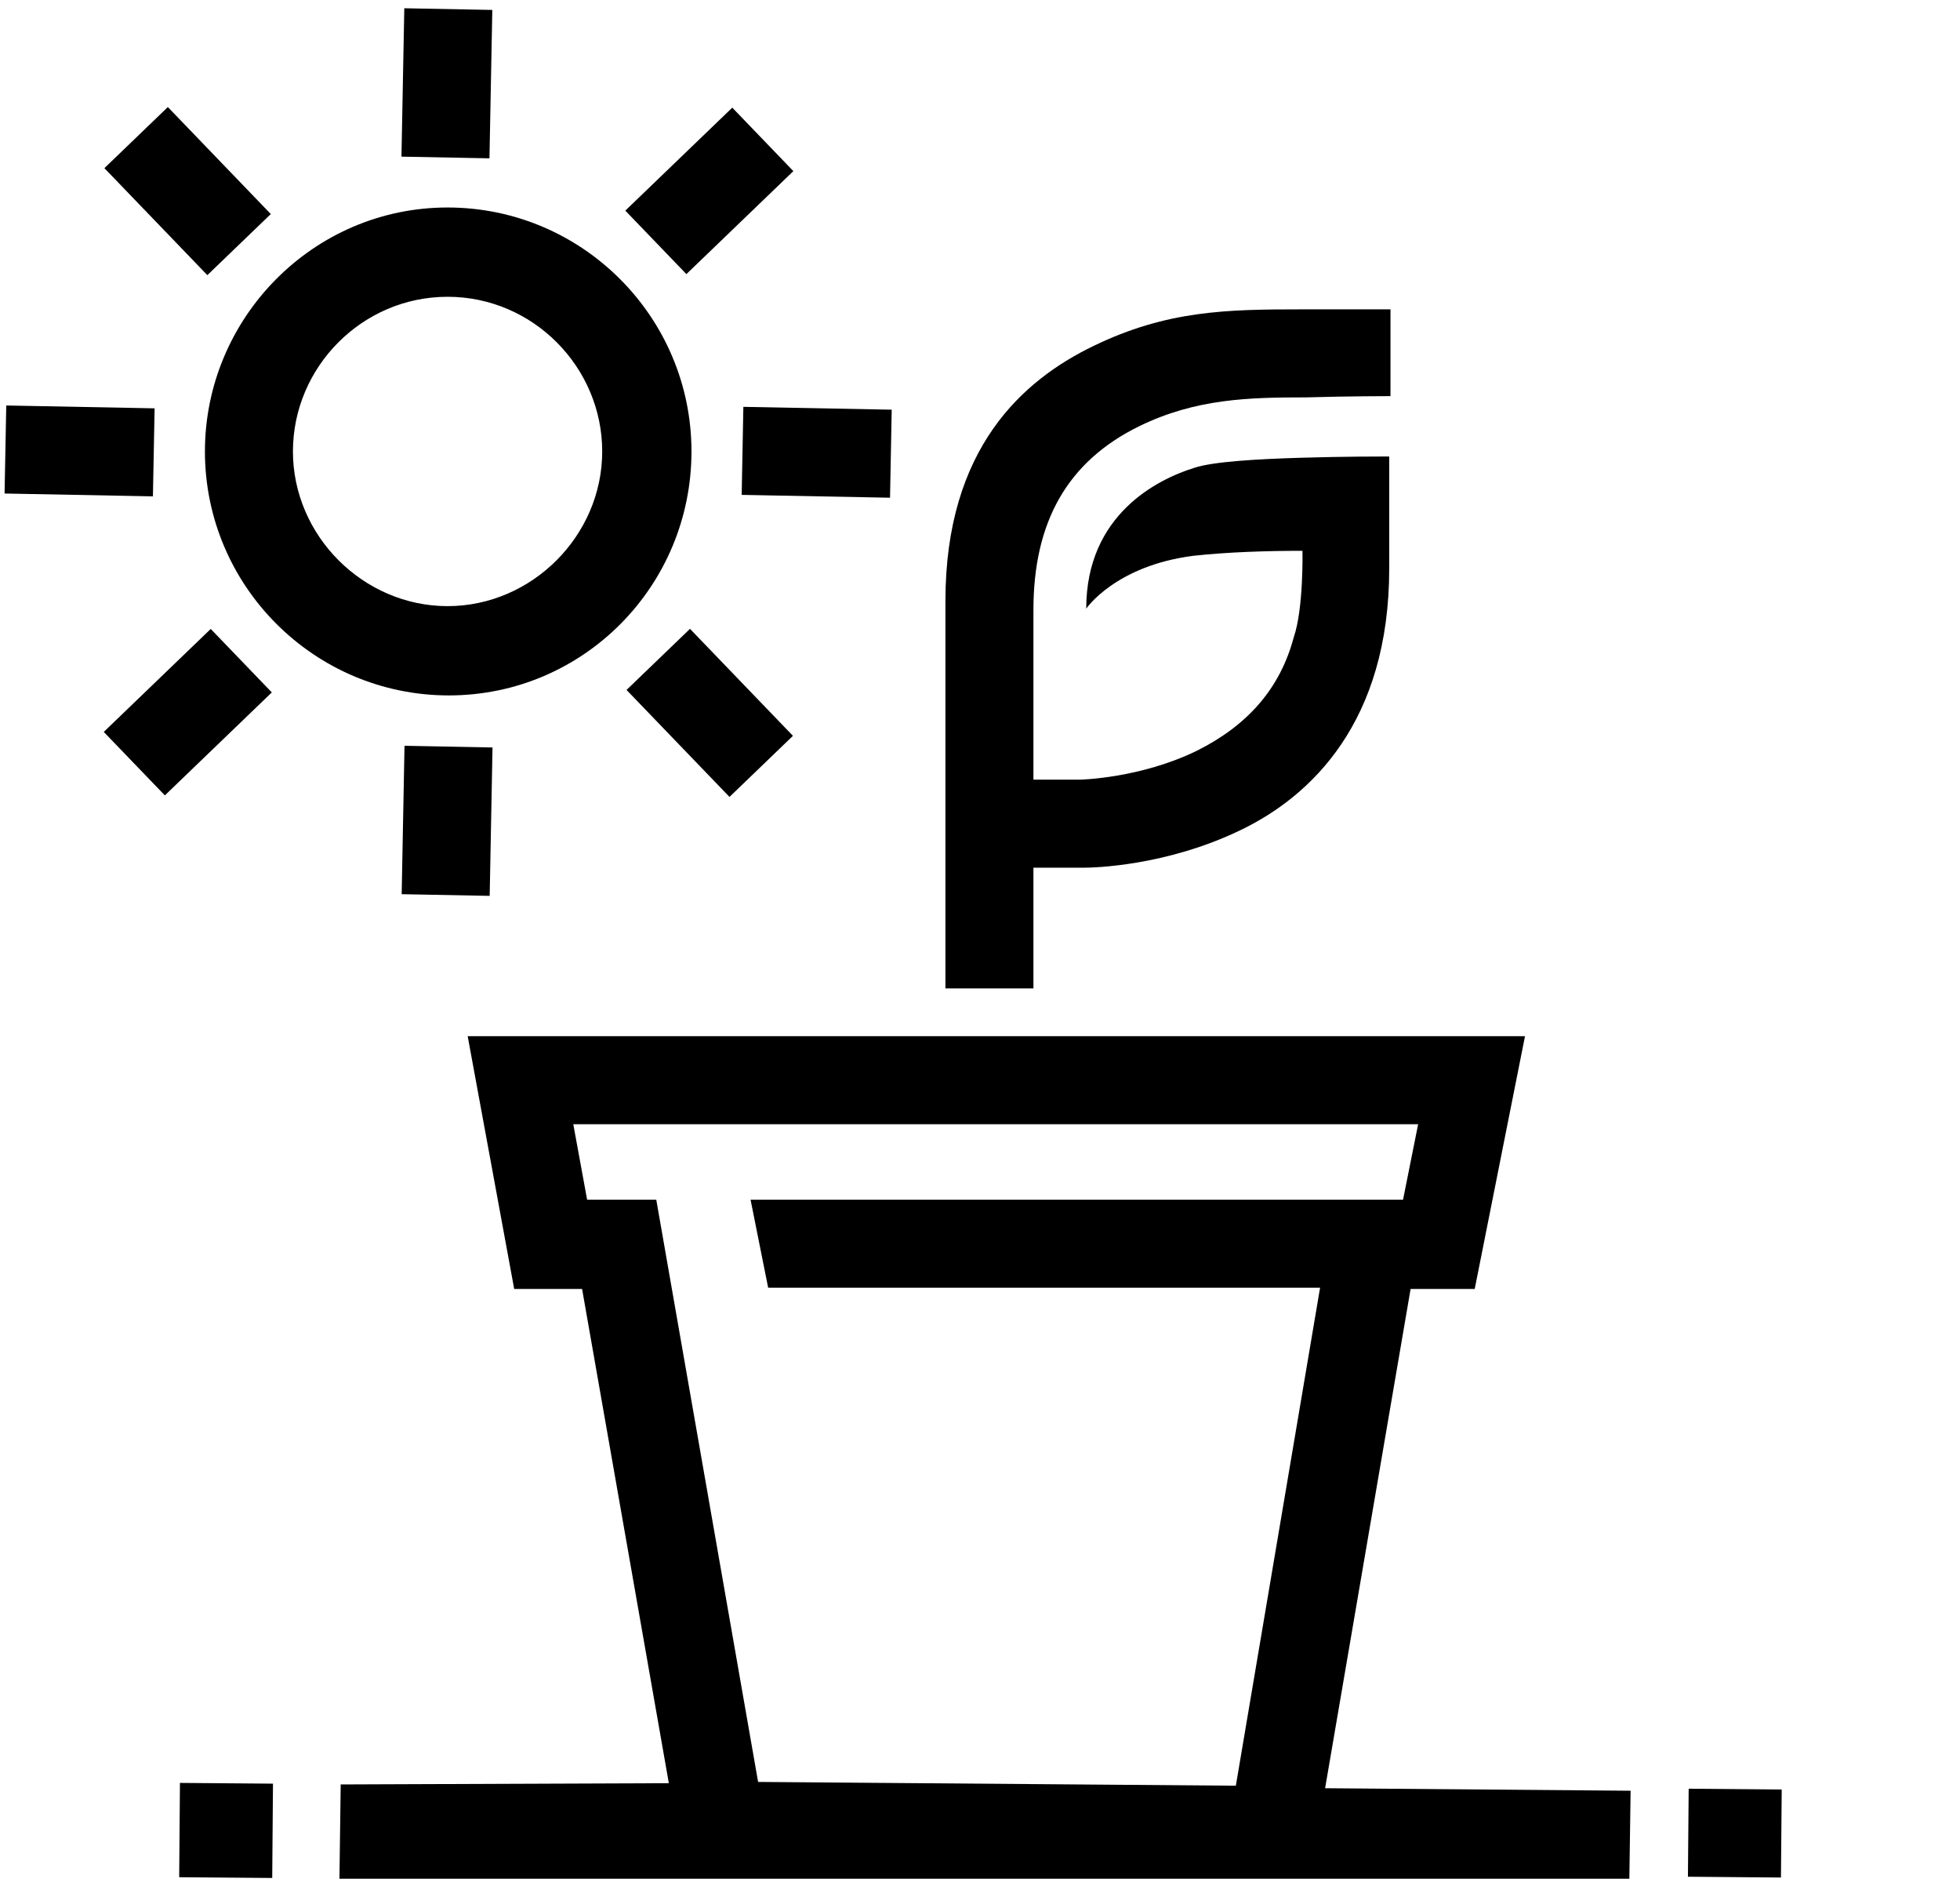 <?xml version="1.0" encoding="utf-8"?>
<!-- Generator: Adobe Illustrator 22.0.1, SVG Export Plug-In . SVG Version: 6.00 Build 0)  -->
<svg version="1.1" id="Ebene_1" xmlns="http://www.w3.org/2000/svg"
	xmlns:xlink="http://www.w3.org/1999/xlink" x="0px" y="0px"
	viewBox="0 0 155.9 150" style="enable-background:new 0 0 155.9 150;" xml:space="preserve">
<style type="text/css">
	.icon-outdoor-black{fill:#000000;}
</style>
<path class="icon-outdoor-black" d="M55,35.9c0-10.7-8.7-19.4-19.4-19.4s-19.3,8.8-19.3,19.4c0,10.7,8.7,19.4,19.4,19.4S55,46.6,55,35.9z
	 M35.6,23.6c6.8,0,12.3,5.6,12.3,12.3s-5.6,12.3-12.3,12.3s-12.3-5.6-12.3-12.3S28.8,23.6,35.6,23.6z"/>
<rect x="29.7" y="3.1" transform="matrix(1.914246e-02 -1 1 1.914246e-02 28.264 42.097)" class="icon-outdoor-black" width="11.8" height="7"/>
<rect x="29.6" y="61.8" transform="matrix(1.914246e-02 -1 1 1.914246e-02 -30.417 99.523)" class="icon-outdoor-black" width="11.8" height="7"/>
<rect x="61.4" y="30.1" transform="matrix(1.913044e-02 -1 1 1.913044e-02 27.719 100.177)" class="icon-outdoor-black" width="7" height="11.8"/>
<rect x="2.8" y="30" transform="matrix(1.913044e-02 -1 1 1.913044e-02 -29.69 41.471)" class="icon-outdoor-black" width="7" height="11.8"/>
<rect x="52.9" y="50.8" transform="matrix(0.721 -0.694 0.694 0.721 -23.561 54.95)" class="icon-outdoor-black" width="7" height="11.8"/>
<rect x="11.4" y="9.3" transform="matrix(0.721 -0.694 0.694 0.721 -6.37 14.578)" class="icon-outdoor-black" width="7" height="11.8"/>
<rect x="50.5" y="11.7" transform="matrix(0.721 -0.694 0.694 0.721 5.208 43.361)" class="icon-outdoor-black" width="11.8" height="7"/>
<rect x="9" y="53.1" transform="matrix(0.721 -0.694 0.694 0.721 -35.086 26.164)" class="icon-outdoor-black" width="11.8" height="7"/>
<g>
	<g>
		
			<rect x="14.2" y="141.9" transform="matrix(8.019406e-03 -1 1 8.019406e-03 -127.761 162.34)" class="icon-outdoor-black" width="7.5" height="7.4"/>
		
			<rect x="134.5" y="142" transform="matrix(8.543050e-03 -1 1 8.543050e-03 -8.89 282.525)" class="icon-outdoor-black" width="7" height="7.4"/>
		<path class="icon-outdoor-black" d="M82,69h4.2c0.7,0,6.5-0.1,12.5-3c5.6-2.7,11.8-8.6,11.8-20.8v-8.9c-0.5,0-3.7,0-7,0.1c-3.4,0.1-7,0.3-8.5,0.8
			c-2.9,0.9-8.6,3.7-8.6,11.2c0,0,2.3-3.4,8.5-4.2c2.7-0.3,5.9-0.4,8.7-0.4c0,0,0.1,4.6-0.7,6.9c-1.1,4.1-3.7,7-7.7,9
			c-4.5,2.2-9.3,2.3-9.3,2.3h-3.7V48.5c0-7,2.7-11.8,8.4-14.6c4.5-2.2,8.7-2.3,13.3-2.3c3.4-0.1,6.7-0.1,6.7-0.1v-6.9
			c0,0-1.1,0-7.1,0S92.8,24.7,87,27.5c-5.6,2.7-11.8,8.1-11.8,20.3V60l0,0v18.6h7V69H82z"/>
	</g>
	<path class="icon-outdoor-black" d="M112.2,102.5h5.1l4-20.1H37.2l3.7,20.1h5.4l6.9,39.3l-26.1,0.1l-0.1,7.5h102.6l0.1-7l-24.3-0.2L112.2,102.5z
		 M52.2,95.4h-5.5l-1.1-6h67.2l-1.2,6H59.7l1.4,7H105L98.3,142l-38-0.3L52.2,95.4z"/>
</g>
</svg>